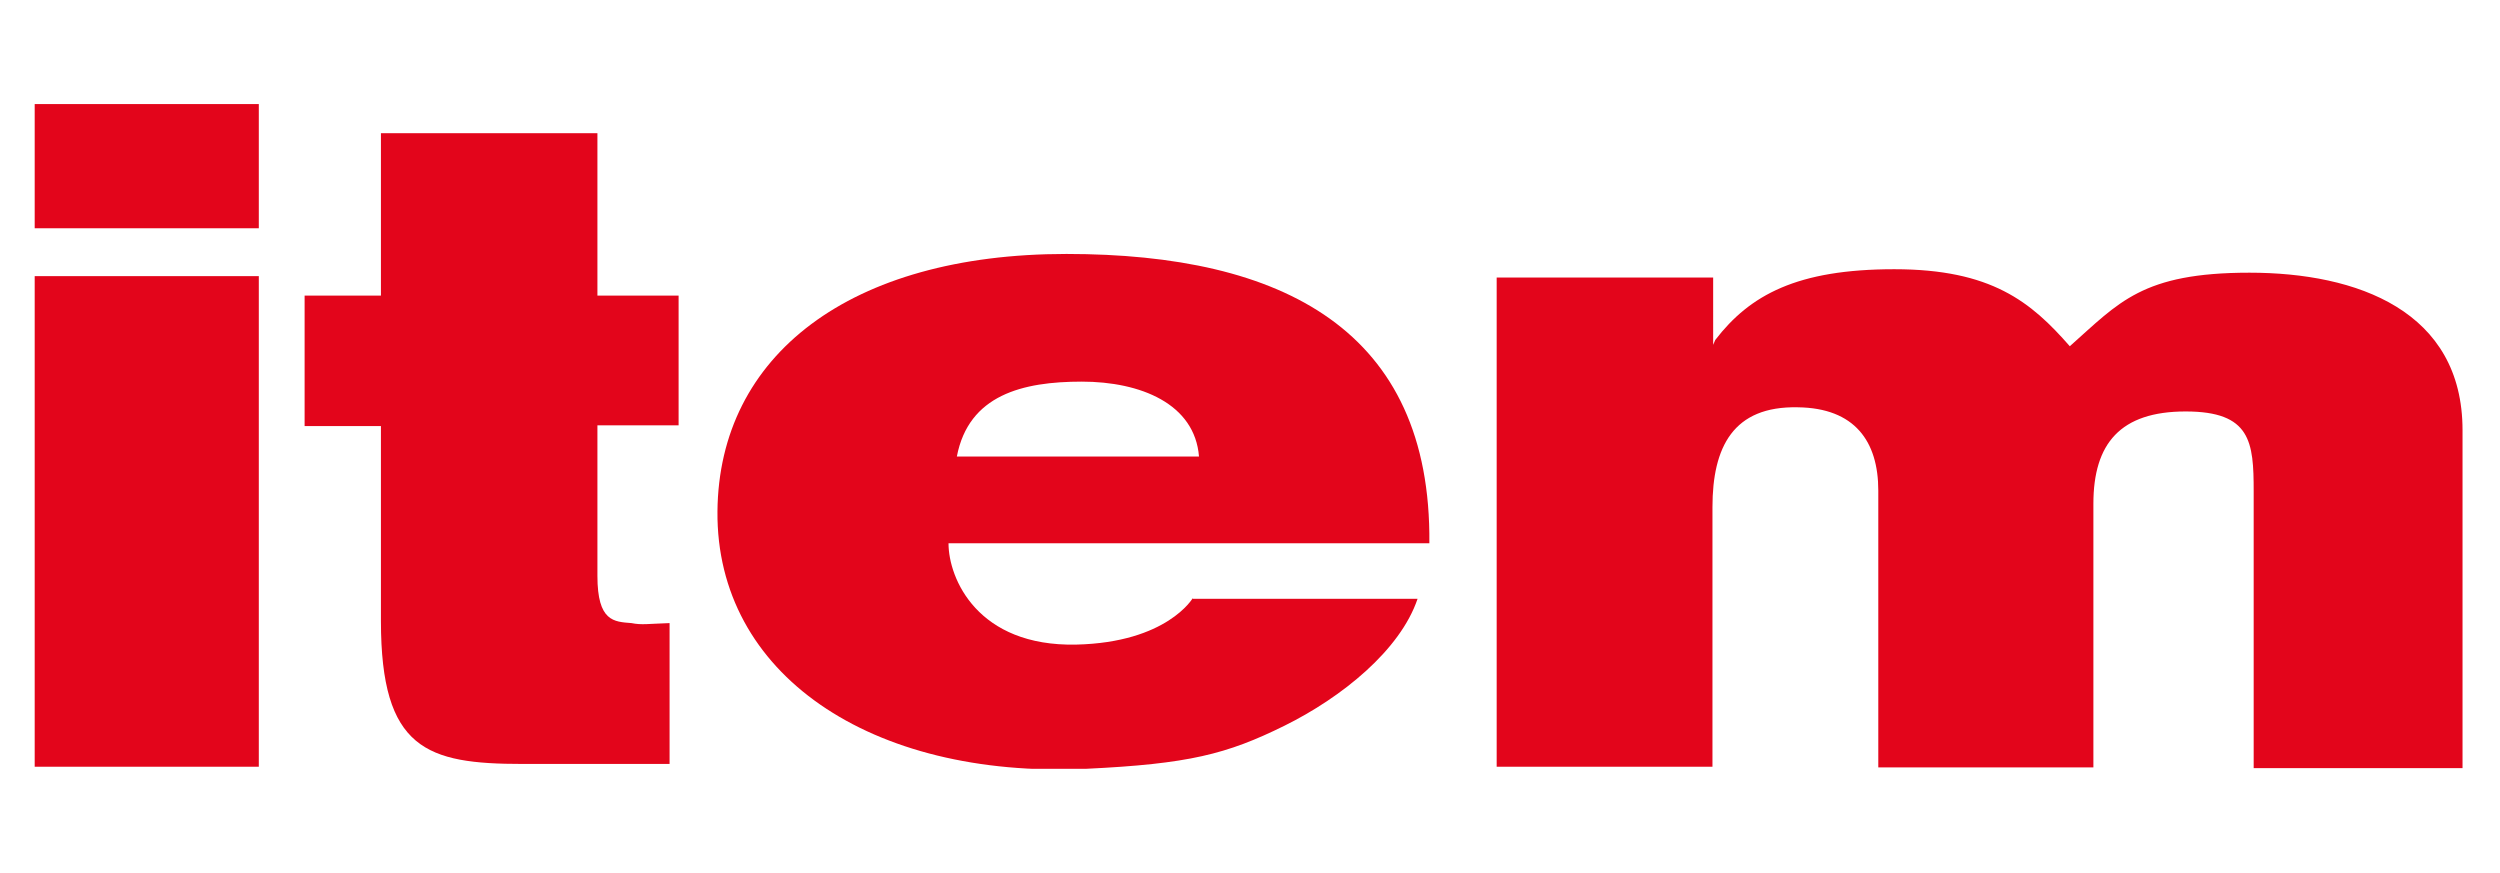 <svg id="svg4307" xmlns="http://www.w3.org/2000/svg" viewBox="0 0 360.3 125.8"><defs><style>.cls-1,.cls-2{fill:#e3051b}.cls-1,.cls-2,.cls-3{stroke-width:0}.cls-2{fill-rule:evenodd}.cls-3{fill:none}.cls-4{clip-path:url(#clippath-1)}.cls-5{clip-path:url(#clippath)}</style><clipPath id="clippath"><path class="cls-3" d="M5 15h350v95.8H5z"/></clipPath><clipPath id="clippath-1"><path class="cls-3" d="M5 15h350v95.8H5z"/></clipPath></defs><path class="cls-2" d="M5 110.5h32.3V39.8H5v70.6zm0-77.6h32.3V15H5v17.8z"/><path class="cls-1" d="M215.7 110.5h31.1V73.1c0-8.7 3-14.6 12.3-14.4 8.2.1 11.6 4.9 11.6 12v39.9h31v-38c0-8.7 3.9-13.3 13.3-13.3s9.8 4.4 9.8 11.5v39.9h30.1V62c0-17.2-15.2-22.7-30.7-22.7s-18.8 4.3-25.9 10.6c-5.6-6.4-11.3-11.1-25.3-11.1s-20.8 3.7-25.8 10.2l-.3.7V40h-31.2v70.6z"/><path class="cls-5 cls-1" d="M43.9 61.4h11v28.1c0 18.5 6.6 20.6 20.4 20.6h21.2V89.8c-3.1.1-4 .3-5.5 0-2.5-.2-4.9-.2-4.9-6.8V61.3h11.7V42.6H86.1V19.2H54.9v23.4h-11v18.7z"/><path class="cls-4 cls-2" d="M171.9 86.2s-3.7 6.4-16.8 6.7c-14.2.3-18.4-9.5-18.4-14.6H206c.3-30.7-21.1-41.7-52.3-41.7s-50.1 14.6-50.3 37.1c-.2 23.4 22 38.5 53.1 37.1 14.8-.7 20.3-2.1 28.6-6.2s16.7-10.9 19.2-18.3h-32.4zm-34-20.4c1.7-8.9 9.5-10.8 18-10.8s16.3 3.2 16.9 10.8h-34.9z"/></svg>